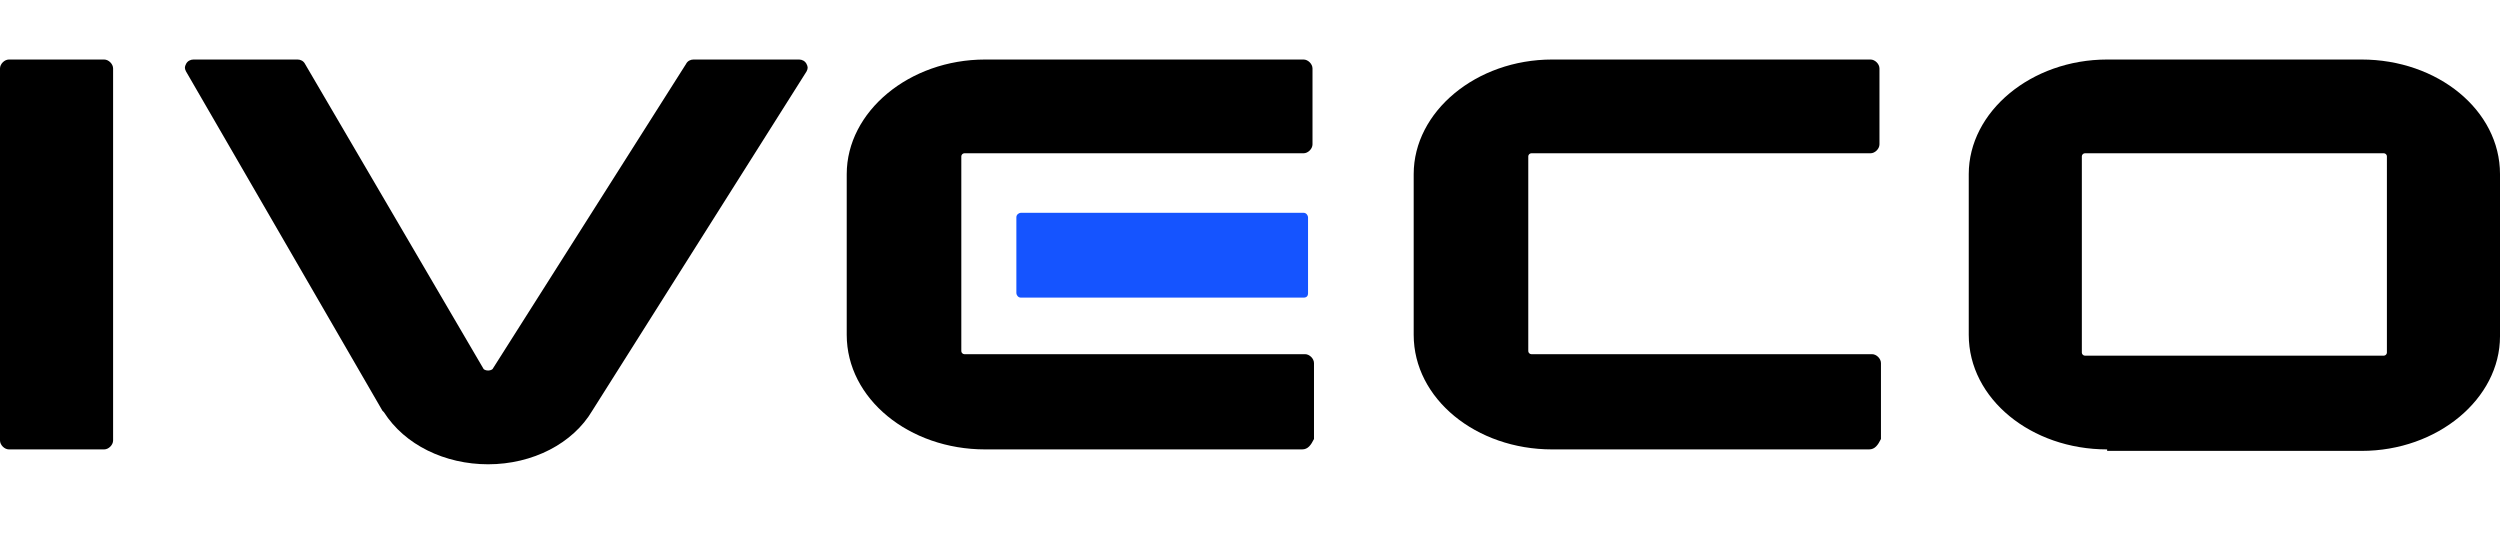 <?xml version="1.0" encoding="utf-8"?>
<!-- Generator: Adobe Illustrator 27.8.0, SVG Export Plug-In . SVG Version: 6.00 Build 0)  -->
<svg version="1.1" id="Calque_1" xmlns="http://www.w3.org/2000/svg" xmlns:xlink="http://www.w3.org/1999/xlink" x="0px" y="0px"
	 viewBox="0 0 168 36" style="enable-background:new 0 0 168 36;" xml:space="preserve">
<style type="text/css">
	.st0{fill:none;}
	.st1{fill:#1554FF;}
</style>
<rect class="st0" width="168" height="36"/>
<path d="M141.6,30.2c-5.1,0-9.3-3.4-9.3-7.7V11.7c0-4.2,4.2-7.7,9.3-7.7h17.1c5.1,0,9.3,3.4,9.3,7.7v10.9c0,4.2-4.2,7.7-9.3,7.7
	H141.6z M140.1,10.3c-0.1,0-0.2,0.1-0.2,0.2v13.2c0,0.1,0.1,0.2,0.2,0.2h20.1c0.1,0,0.2-0.1,0.2-0.2V10.5c0-0.1-0.1-0.2-0.2-0.2
	H140.1z"/>
<path d="M87.5,30.2H66.2c-5.1,0-9.3-3.4-9.3-7.7V11.7c0-4.2,4.2-7.7,9.3-7.7h21.2l0.2,0c0.3,0,0.6,0.3,0.6,0.6l0,0v5.1
	c0,0.3-0.3,0.6-0.6,0.6l0,0l-22.8,0c-0.1,0-0.2,0.1-0.2,0.2v13.1c0,0.1,0.1,0.2,0.2,0.2l22.8,0l0.1,0c0.3,0,0.6,0.3,0.6,0.6l0,0
	l0,5.1l0,0C88.1,29.9,87.9,30.2,87.5,30.2L87.5,30.2z"/>
<path d="M125.6,30.2h-21.3c-5.1,0-9.3-3.4-9.3-7.7V11.7c0-4.2,4.2-7.7,9.3-7.7h21.2l0.2,0c0.3,0,0.6,0.3,0.6,0.6v0v5.1
	c0,0.3-0.3,0.6-0.6,0.6l0,0l-22.8,0c-0.1,0-0.2,0.1-0.2,0.2v13.1c0,0.1,0.1,0.2,0.2,0.2l22.8,0l0.1,0c0.3,0,0.6,0.3,0.6,0.6v0l0,5.1
	l0,0C126.2,29.9,126,30.2,125.6,30.2L125.6,30.2z"/>
<path class="st1" d="M87.6,20h-19c-0.2,0-0.3-0.2-0.3-0.3v-5.1c0-0.2,0.2-0.3,0.3-0.3h19c0.2,0,0.3,0.2,0.3,0.3v5.1
	C87.9,19.9,87.8,20,87.6,20z"/>
<path d="M32.8,31.2c-2.9,0-5.6-1.3-7-3.5l-0.1-0.1L12.5,4.8c-0.1-0.2-0.1-0.3,0-0.5C12.6,4.1,12.8,4,13,4h7c0.2,0,0.4,0.1,0.5,0.3
	l12,20.5c0,0,0.1,0.1,0.3,0.1c0.2,0,0.3-0.1,0.3-0.1l13-20.5C46.2,4.1,46.4,4,46.6,4h7.1c0.2,0,0.4,0.1,0.5,0.3
	c0.1,0.2,0.1,0.3,0,0.5L39.8,27.6C38.5,29.8,35.8,31.2,32.8,31.2L32.8,31.2z"/>
<path d="M7,30.2H0.6c-0.3,0-0.6-0.3-0.6-0.6v-25C0,4.3,0.3,4,0.6,4H7c0.3,0,0.6,0.3,0.6,0.6v25C7.6,29.9,7.3,30.2,7,30.2z"/>
</svg>
